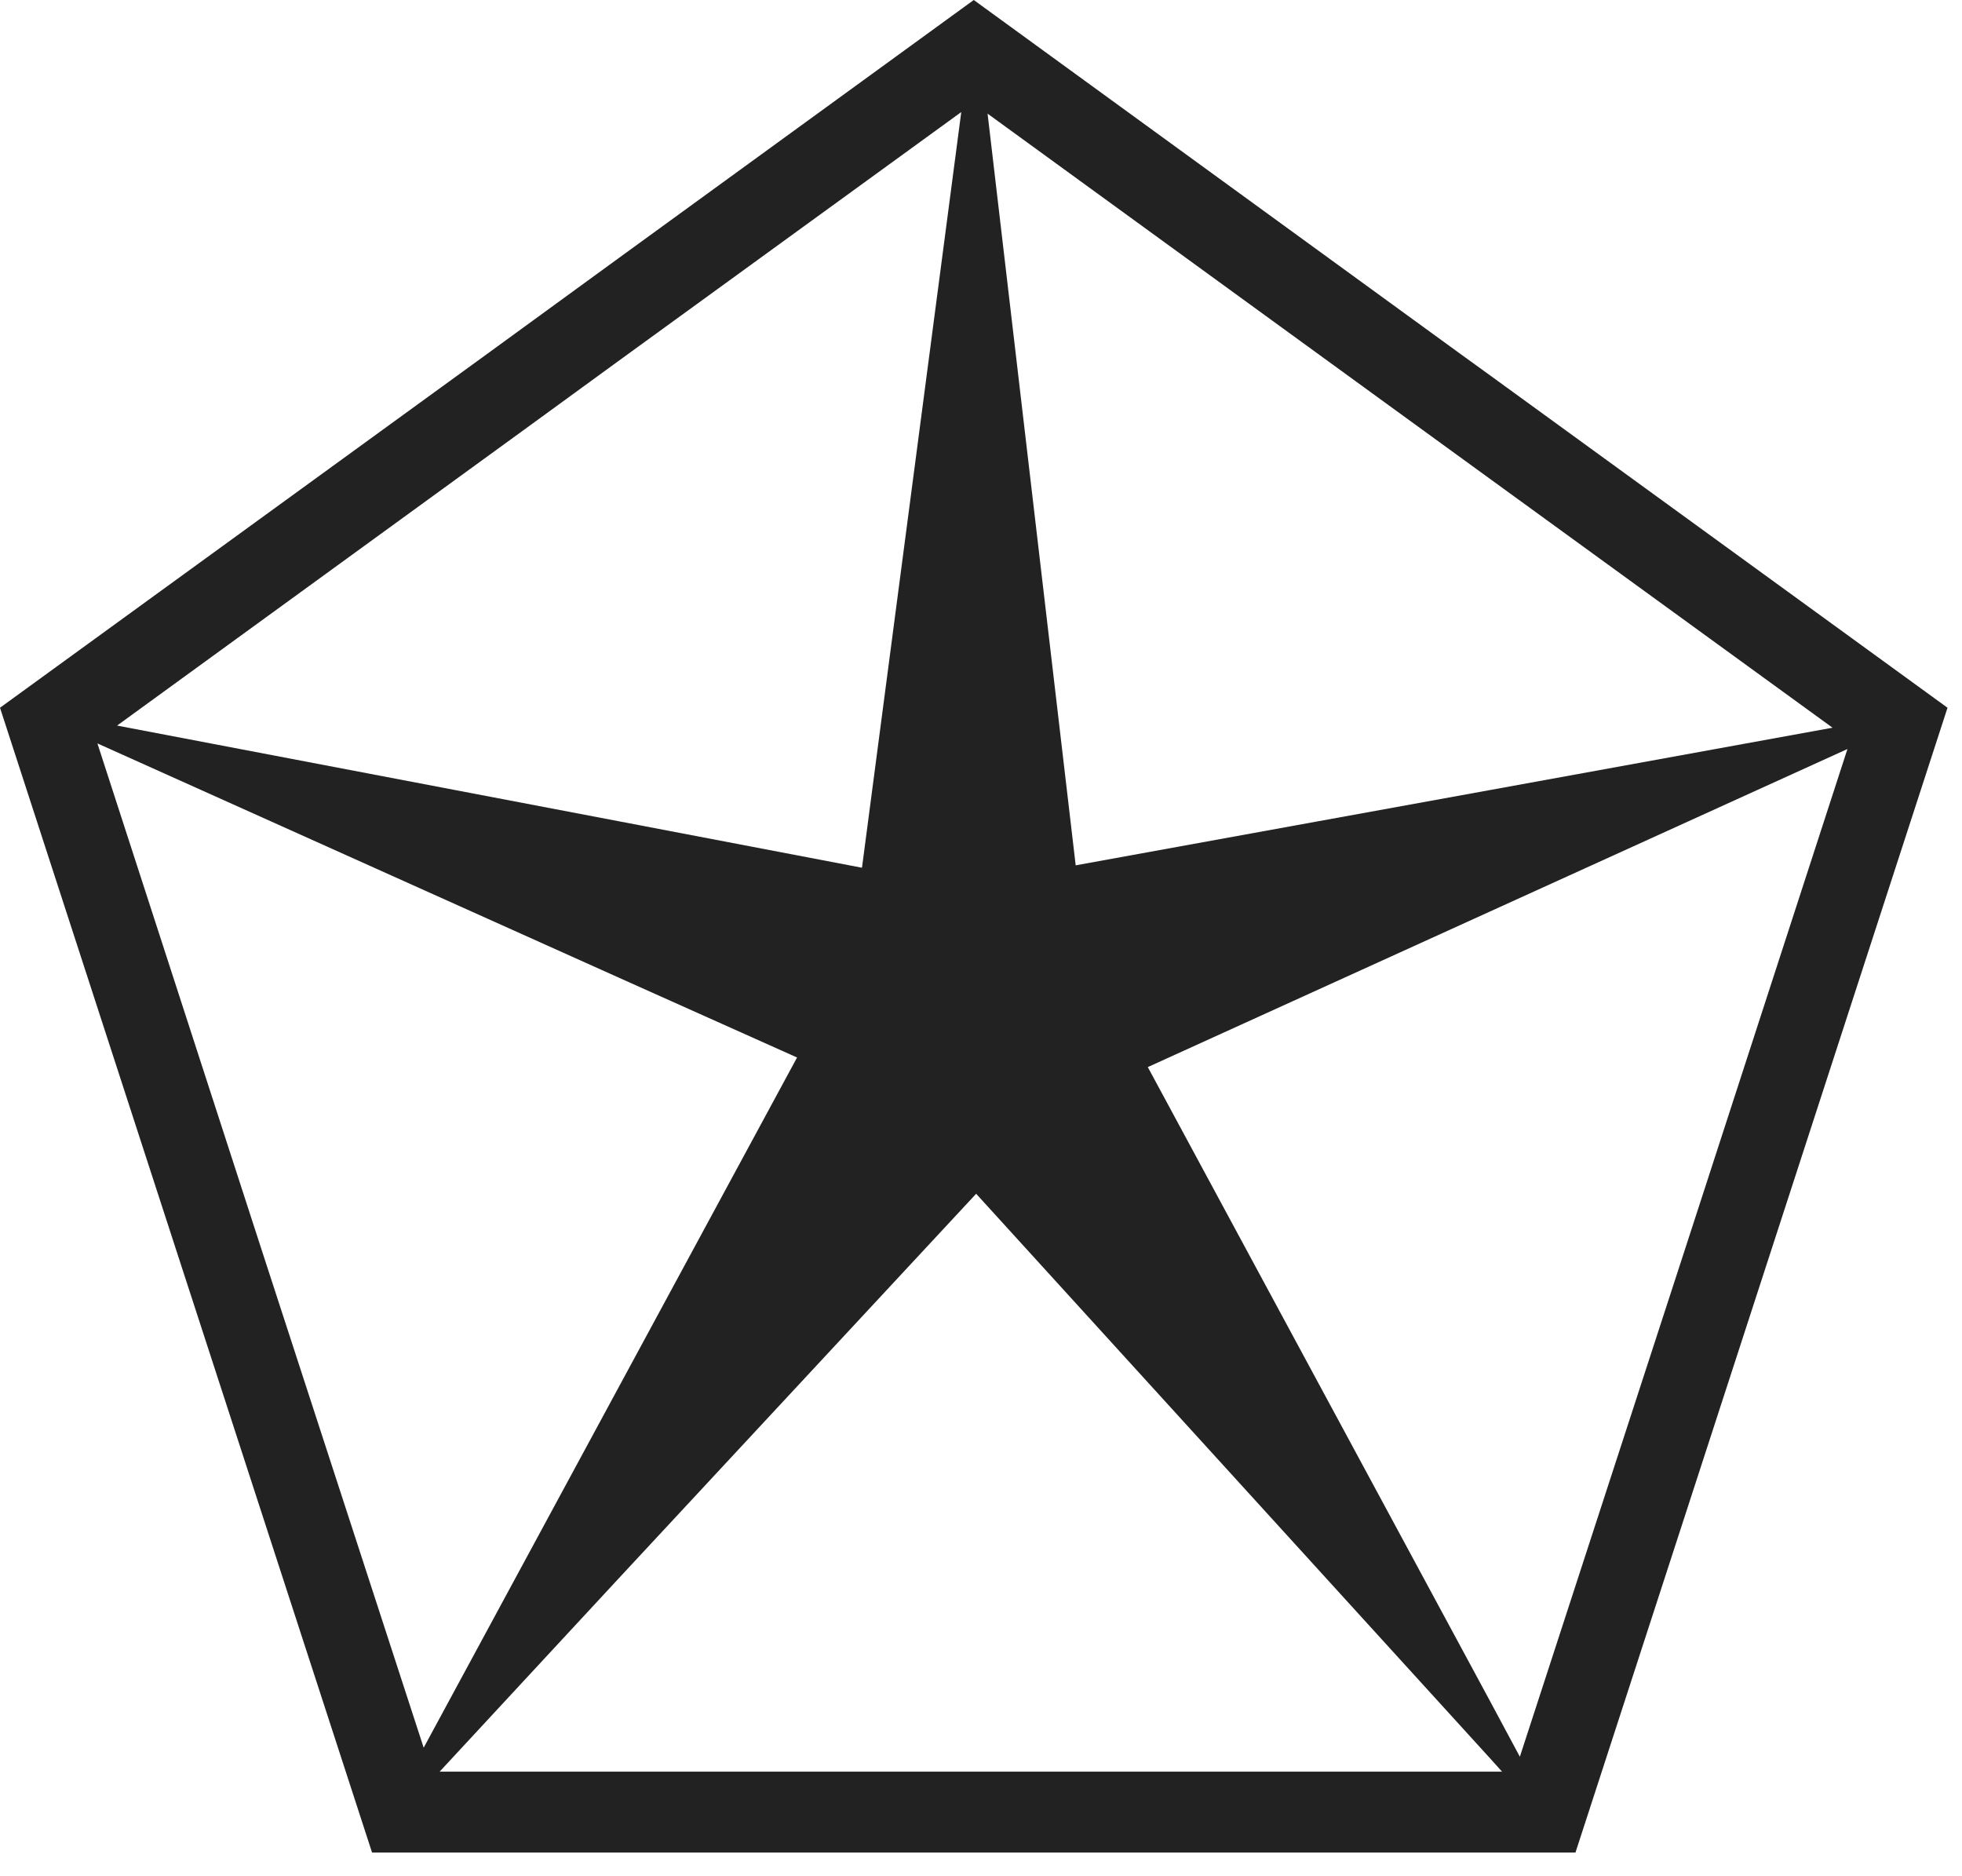<svg width="68" height="65" viewBox="0 0 68 65" fill="none" xmlns="http://www.w3.org/2000/svg">
<path d="M51.652 13.014L50.619 12.267L33.749 0L21.426 8.956L16.879 12.267L0 24.525L6.447 44.365L12.895 64.196H54.603L61.05 44.365L67.498 24.525L51.652 13.014ZM48.922 14.619L51.652 16.602L63.513 25.217L51.652 27.375L37.282 29.986L34.228 3.938L48.922 14.619ZM18.539 14.619L21.426 12.516L33.316 3.883L29.875 30.069L21.426 28.455L4.058 25.143L18.539 14.619ZM9.141 43.535L3.376 25.761L21.426 33.869L27.625 36.645L21.426 48.101L14.684 60.562L9.141 43.535ZM51.652 61.392H15.237L21.426 54.714L33.832 41.367L51.652 60.94L52.058 61.392H51.652V61.392ZM58.32 43.535L52.676 60.875L51.652 58.966L39.781 36.977L51.652 31.581L64.03 25.955L58.32 43.535Z" fill="#222222"/>
</svg>
